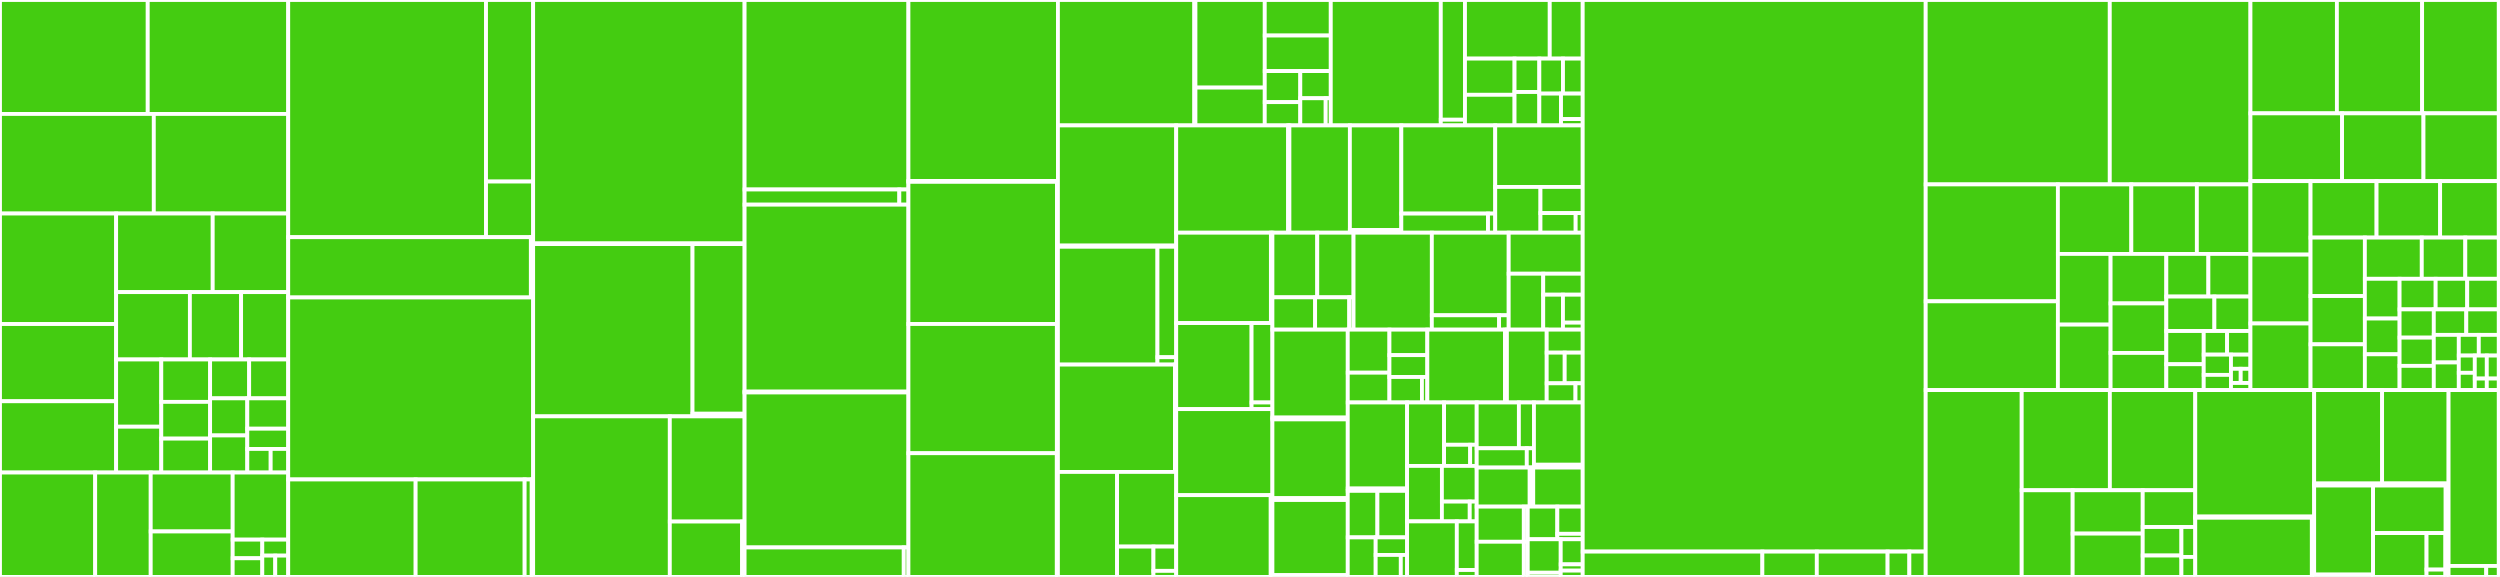 <svg baseProfile="full" width="650" height="150" viewBox="0 0 650 150" version="1.1"
xmlns="http://www.w3.org/2000/svg" xmlns:ev="http://www.w3.org/2001/xml-events"
xmlns:xlink="http://www.w3.org/1999/xlink">

<rect x="0" y="0" width="650" height="150" fill="#333333" stroke="none"/>

<style>rect.s{mask:url(#mask);}</style>
<defs>
  <pattern id="white" width="4" height="4" patternUnits="userSpaceOnUse" patternTransform="rotate(45)">
    <rect width="2" height="2" transform="translate(0,0)" fill="white"></rect>
  </pattern>
  <mask id="mask">
    <rect x="0" y="0" width="100%" height="100%" fill="url(#white)"></rect>
  </mask>
</defs>

<rect x="0" y="0" width="38.413" height="29.627" fill="#4c1" stroke="white" stroke-width="1" class=" tooltipped" data-content="src/components/table/helpers/mixin-tbody-row.js"><title>src/components/table/helpers/mixin-tbody-row.js</title></rect>
<rect x="38.413" y="0" width="36.524" height="29.627" fill="#4c1" stroke="white" stroke-width="1" class=" tooltipped" data-content="src/components/table/helpers/mixin-selectable.js"><title>src/components/table/helpers/mixin-selectable.js</title></rect>
<rect x="0" y="29.627" width="39.991" height="25.892" fill="#4c1" stroke="white" stroke-width="1" class=" tooltipped" data-content="src/components/table/helpers/mixin-sorting.js"><title>src/components/table/helpers/mixin-sorting.js</title></rect>
<rect x="39.991" y="29.627" width="34.947" height="25.892" fill="#4c1" stroke="white" stroke-width="1" class=" tooltipped" data-content="src/components/table/helpers/mixin-tbody.js"><title>src/components/table/helpers/mixin-tbody.js</title></rect>
<rect x="0" y="55.519" width="30.197" height="28.729" fill="#4c1" stroke="white" stroke-width="1" class=" tooltipped" data-content="src/components/table/helpers/mixin-filtering.js"><title>src/components/table/helpers/mixin-filtering.js</title></rect>
<rect x="0" y="84.248" width="30.197" height="20.08" fill="#4c1" stroke="white" stroke-width="1" class=" tooltipped" data-content="src/components/table/helpers/mixin-thead.js"><title>src/components/table/helpers/mixin-thead.js</title></rect>
<rect x="0" y="104.328" width="30.197" height="18.535" fill="#4c1" stroke="white" stroke-width="1" class=" tooltipped" data-content="src/components/table/helpers/mixin-provider.js"><title>src/components/table/helpers/mixin-provider.js</title></rect>
<rect x="30.197" y="55.519" width="25.11" height="20.433" fill="#4c1" stroke="white" stroke-width="1" class=" tooltipped" data-content="src/components/table/helpers/mixin-table-renderer.js"><title>src/components/table/helpers/mixin-table-renderer.js</title></rect>
<rect x="55.307" y="55.519" width="19.631" height="20.433" fill="#4c1" stroke="white" stroke-width="1" class=" tooltipped" data-content="src/components/table/helpers/mixin-items.js"><title>src/components/table/helpers/mixin-items.js</title></rect>
<rect x="30.197" y="75.951" width="19.175" height="17.514" fill="#4c1" stroke="white" stroke-width="1" class=" tooltipped" data-content="src/components/table/helpers/normalize-fields.js"><title>src/components/table/helpers/normalize-fields.js</title></rect>
<rect x="49.371" y="75.951" width="13.316" height="17.514" fill="#4c1" stroke="white" stroke-width="1" class=" tooltipped" data-content="src/components/table/helpers/mixin-busy.js"><title>src/components/table/helpers/mixin-busy.js</title></rect>
<rect x="62.687" y="75.951" width="12.251" height="17.514" fill="#4c1" stroke="white" stroke-width="1" class=" tooltipped" data-content="src/components/table/helpers/default-sort-compare.js"><title>src/components/table/helpers/default-sort-compare.js</title></rect>
<rect x="30.197" y="93.465" width="11.741" height="17.48" fill="#4c1" stroke="white" stroke-width="1" class=" tooltipped" data-content="src/components/table/helpers/mixin-empty.js"><title>src/components/table/helpers/mixin-empty.js</title></rect>
<rect x="30.197" y="110.945" width="11.741" height="11.918" fill="#4c1" stroke="white" stroke-width="1" class=" tooltipped" data-content="src/components/table/helpers/filter-event.js"><title>src/components/table/helpers/filter-event.js</title></rect>
<rect x="41.937" y="93.465" width="12.692" height="11.024" fill="#4c1" stroke="white" stroke-width="1" class=" tooltipped" data-content="src/components/table/helpers/sanitize-row.js"><title>src/components/table/helpers/sanitize-row.js</title></rect>
<rect x="41.937" y="104.489" width="12.692" height="9.554" fill="#4c1" stroke="white" stroke-width="1" class=" tooltipped" data-content="src/components/table/helpers/mixin-caption.js"><title>src/components/table/helpers/mixin-caption.js</title></rect>
<rect x="41.937" y="114.044" width="12.692" height="8.819" fill="#4c1" stroke="white" stroke-width="1" class=" tooltipped" data-content="src/components/table/helpers/mixin-pagination.js"><title>src/components/table/helpers/mixin-pagination.js</title></rect>
<rect x="54.63" y="93.465" width="10.154" height="10.106" fill="#4c1" stroke="white" stroke-width="1" class=" tooltipped" data-content="src/components/table/helpers/mixin-tfoot.js"><title>src/components/table/helpers/mixin-tfoot.js</title></rect>
<rect x="64.784" y="93.465" width="10.154" height="10.106" fill="#4c1" stroke="white" stroke-width="1" class=" tooltipped" data-content="src/components/table/helpers/mixin-stacked.js"><title>src/components/table/helpers/mixin-stacked.js</title></rect>
<rect x="54.63" y="103.571" width="9.67" height="9.646" fill="#4c1" stroke="white" stroke-width="1" class=" tooltipped" data-content="src/components/table/helpers/mixin-top-row.js"><title>src/components/table/helpers/mixin-top-row.js</title></rect>
<rect x="54.63" y="113.217" width="9.67" height="9.646" fill="#4c1" stroke="white" stroke-width="1" class=" tooltipped" data-content="src/components/table/helpers/mixin-bottom-row.js"><title>src/components/table/helpers/mixin-bottom-row.js</title></rect>
<rect x="64.3" y="103.571" width="10.638" height="7.892" fill="#4c1" stroke="white" stroke-width="1" class=" tooltipped" data-content="src/components/table/helpers/mixin-colgroup.js"><title>src/components/table/helpers/mixin-colgroup.js</title></rect>
<rect x="64.3" y="111.463" width="10.638" height="5.262" fill="#4c1" stroke="white" stroke-width="1" class=" tooltipped" data-content="src/components/table/helpers/constants.js"><title>src/components/table/helpers/constants.js</title></rect>
<rect x="64.3" y="116.725" width="6.079" height="6.139" fill="#4c1" stroke="white" stroke-width="1" class=" tooltipped" data-content="src/components/table/helpers/text-selection-active.js"><title>src/components/table/helpers/text-selection-active.js</title></rect>
<rect x="70.379" y="116.725" width="4.559" height="6.139" fill="#4c1" stroke="white" stroke-width="1" class=" tooltipped" data-content="src/components/table/helpers/stringify-record-values.js"><title>src/components/table/helpers/stringify-record-values.js</title></rect>
<rect x="0" y="122.863" width="24.75" height="27.137" fill="#4c1" stroke="white" stroke-width="1" class=" tooltipped" data-content="src/components/table/td.js"><title>src/components/table/td.js</title></rect>
<rect x="24.75" y="122.863" width="14.438" height="27.137" fill="#4c1" stroke="white" stroke-width="1" class=" tooltipped" data-content="src/components/table/tr.js"><title>src/components/table/tr.js</title></rect>
<rect x="39.188" y="122.863" width="21.313" height="15.319" fill="#4c1" stroke="white" stroke-width="1" class=" tooltipped" data-content="src/components/table/tbody.js"><title>src/components/table/tbody.js</title></rect>
<rect x="39.188" y="138.182" width="21.313" height="11.818" fill="#4c1" stroke="white" stroke-width="1" class=" tooltipped" data-content="src/components/table/tfoot.js"><title>src/components/table/tfoot.js</title></rect>
<rect x="60.5" y="122.863" width="14.438" height="17.445" fill="#4c1" stroke="white" stroke-width="1" class=" tooltipped" data-content="src/components/table/thead.js"><title>src/components/table/thead.js</title></rect>
<rect x="60.5" y="140.308" width="7.7" height="4.846" fill="#4c1" stroke="white" stroke-width="1" class=" tooltipped" data-content="src/components/table/th.js"><title>src/components/table/th.js</title></rect>
<rect x="60.5" y="145.154" width="7.7" height="4.846" fill="#4c1" stroke="white" stroke-width="1" class=" tooltipped" data-content="src/components/table/table-simple.js"><title>src/components/table/table-simple.js</title></rect>
<rect x="68.2" y="140.308" width="6.738" height="4.154" fill="#4c1" stroke="white" stroke-width="1" class=" tooltipped" data-content="src/components/table/index.js"><title>src/components/table/index.js</title></rect>
<rect x="68.2" y="144.462" width="3.369" height="5.538" fill="#4c1" stroke="white" stroke-width="1" class=" tooltipped" data-content="src/components/table/table.js"><title>src/components/table/table.js</title></rect>
<rect x="71.569" y="144.462" width="3.369" height="5.538" fill="#4c1" stroke="white" stroke-width="1" class=" tooltipped" data-content="src/components/table/table-lite.js"><title>src/components/table/table-lite.js</title></rect>
<rect x="74.938" y="0" width="51.429" height="61.67" fill="#4c1" stroke="white" stroke-width="1" class=" tooltipped" data-content="src/components/tooltip/helpers/bv-tooltip.js"><title>src/components/tooltip/helpers/bv-tooltip.js</title></rect>
<rect x="126.367" y="0" width="12.252" height="47.204" fill="#4c1" stroke="white" stroke-width="1" class=" tooltipped" data-content="src/components/tooltip/helpers/bv-popper.js"><title>src/components/tooltip/helpers/bv-popper.js</title></rect>
<rect x="126.367" y="47.204" width="12.252" height="14.466" fill="#4c1" stroke="white" stroke-width="1" class=" tooltipped" data-content="src/components/tooltip/helpers/bv-tooltip-template.js"><title>src/components/tooltip/helpers/bv-tooltip-template.js</title></rect>
<rect x="74.938" y="61.67" width="63.086" height="15.674" fill="#4c1" stroke="white" stroke-width="1" class=" tooltipped" data-content="src/components/tooltip/tooltip.js"><title>src/components/tooltip/tooltip.js</title></rect>
<rect x="138.024" y="61.67" width="0.595" height="15.674" fill="#4c1" stroke="white" stroke-width="1" class=" tooltipped" data-content="src/components/tooltip/index.js"><title>src/components/tooltip/index.js</title></rect>
<rect x="74.938" y="77.344" width="63.682" height="47.314" fill="#4c1" stroke="white" stroke-width="1" class=" tooltipped" data-content="src/components/modal/modal.js"><title>src/components/modal/modal.js</title></rect>
<rect x="74.938" y="124.658" width="33.129" height="25.342" fill="#4c1" stroke="white" stroke-width="1" class=" tooltipped" data-content="src/components/modal/helpers/modal-manager.js"><title>src/components/modal/helpers/modal-manager.js</title></rect>
<rect x="108.067" y="124.658" width="28.344" height="25.342" fill="#4c1" stroke="white" stroke-width="1" class=" tooltipped" data-content="src/components/modal/helpers/bv-modal.js"><title>src/components/modal/helpers/bv-modal.js</title></rect>
<rect x="136.411" y="124.658" width="1.841" height="25.342" fill="#4c1" stroke="white" stroke-width="1" class=" tooltipped" data-content="src/components/modal/helpers/bv-modal-event.class.js"><title>src/components/modal/helpers/bv-modal-event.class.js</title></rect>
<rect x="138.251" y="124.658" width="0.368" height="25.342" fill="#4c1" stroke="white" stroke-width="1" class=" tooltipped" data-content="src/components/modal/index.js"><title>src/components/modal/index.js</title></rect>
<rect x="138.619" y="0" width="54.975" height="63.292" fill="#4c1" stroke="white" stroke-width="1" class=" tooltipped" data-content="src/components/calendar/calendar.js"><title>src/components/calendar/calendar.js</title></rect>
<rect x="138.619" y="63.292" width="54.975" height="0.17" fill="#4c1" stroke="white" stroke-width="1" class=" tooltipped" data-content="src/components/calendar/index.js"><title>src/components/calendar/index.js</title></rect>
<rect x="138.619" y="63.462" width="41.44" height="44.796" fill="#4c1" stroke="white" stroke-width="1" class=" tooltipped" data-content="src/components/tabs/tabs.js"><title>src/components/tabs/tabs.js</title></rect>
<rect x="180.059" y="63.462" width="13.536" height="44.107" fill="#4c1" stroke="white" stroke-width="1" class=" tooltipped" data-content="src/components/tabs/tab.js"><title>src/components/tabs/tab.js</title></rect>
<rect x="180.059" y="107.569" width="13.536" height="0.689" fill="#4c1" stroke="white" stroke-width="1" class=" tooltipped" data-content="src/components/tabs/index.js"><title>src/components/tabs/index.js</title></rect>
<rect x="138.619" y="108.258" width="35.533" height="41.742" fill="#4c1" stroke="white" stroke-width="1" class=" tooltipped" data-content="src/components/toast/toast.js"><title>src/components/toast/toast.js</title></rect>
<rect x="174.152" y="108.258" width="19.442" height="27.348" fill="#4c1" stroke="white" stroke-width="1" class=" tooltipped" data-content="src/components/toast/helpers/bv-toast.js"><title>src/components/toast/helpers/bv-toast.js</title></rect>
<rect x="174.152" y="135.606" width="18.794" height="14.394" fill="#4c1" stroke="white" stroke-width="1" class=" tooltipped" data-content="src/components/toast/toaster.js"><title>src/components/toast/toaster.js</title></rect>
<rect x="192.946" y="135.606" width="0.648" height="14.394" fill="#4c1" stroke="white" stroke-width="1" class=" tooltipped" data-content="src/components/toast/index.js"><title>src/components/toast/index.js</title></rect>
<rect x="193.595" y="0" width="42.6" height="49.27" fill="#4c1" stroke="white" stroke-width="1" class=" tooltipped" data-content="src/components/form-tags/form-tags.js"><title>src/components/form-tags/form-tags.js</title></rect>
<rect x="193.595" y="49.27" width="40.233" height="3.942" fill="#4c1" stroke="white" stroke-width="1" class=" tooltipped" data-content="src/components/form-tags/form-tag.js"><title>src/components/form-tags/form-tag.js</title></rect>
<rect x="233.827" y="49.27" width="2.367" height="3.942" fill="#4c1" stroke="white" stroke-width="1" class=" tooltipped" data-content="src/components/form-tags/index.js"><title>src/components/form-tags/index.js</title></rect>
<rect x="193.595" y="53.212" width="42.6" height="48.613" fill="#4c1" stroke="white" stroke-width="1" class=" tooltipped" data-content="src/components/form-spinbutton/form-spinbutton.js"><title>src/components/form-spinbutton/form-spinbutton.js</title></rect>
<rect x="193.595" y="101.825" width="42.6" height="0.219" fill="#4c1" stroke="white" stroke-width="1" class=" tooltipped" data-content="src/components/form-spinbutton/index.js"><title>src/components/form-spinbutton/index.js</title></rect>
<rect x="193.595" y="102.044" width="42.6" height="40.292" fill="#4c1" stroke="white" stroke-width="1" class=" tooltipped" data-content="src/components/carousel/carousel.js"><title>src/components/carousel/carousel.js</title></rect>
<rect x="193.595" y="142.336" width="41.382" height="7.664" fill="#4c1" stroke="white" stroke-width="1" class=" tooltipped" data-content="src/components/carousel/carousel-slide.js"><title>src/components/carousel/carousel-slide.js</title></rect>
<rect x="234.977" y="142.336" width="1.217" height="7.664" fill="#4c1" stroke="white" stroke-width="1" class=" tooltipped" data-content="src/components/carousel/index.js"><title>src/components/carousel/index.js</title></rect>
<rect x="236.194" y="0" width="38.868" height="47.04" fill="#4c1" stroke="white" stroke-width="1" class=" tooltipped" data-content="src/components/time/time.js"><title>src/components/time/time.js</title></rect>
<rect x="236.194" y="47.04" width="38.868" height="0.24" fill="#4c1" stroke="white" stroke-width="1" class=" tooltipped" data-content="src/components/time/index.js"><title>src/components/time/index.js</title></rect>
<rect x="236.194" y="47.28" width="38.616" height="36.96" fill="#4c1" stroke="white" stroke-width="1" class=" tooltipped" data-content="src/components/form-file/form-file.js"><title>src/components/form-file/form-file.js</title></rect>
<rect x="274.81" y="47.28" width="0.252" height="36.96" fill="#4c1" stroke="white" stroke-width="1" class=" tooltipped" data-content="src/components/form-file/index.js"><title>src/components/form-file/index.js</title></rect>
<rect x="236.194" y="84.24" width="38.591" height="33.6" fill="#4c1" stroke="white" stroke-width="1" class=" tooltipped" data-content="src/components/form-rating/form-rating.js"><title>src/components/form-rating/form-rating.js</title></rect>
<rect x="274.785" y="84.24" width="0.278" height="33.6" fill="#4c1" stroke="white" stroke-width="1" class=" tooltipped" data-content="src/components/form-rating/index.js"><title>src/components/form-rating/index.js</title></rect>
<rect x="236.194" y="117.84" width="38.578" height="32.16" fill="#4c1" stroke="white" stroke-width="1" class=" tooltipped" data-content="src/components/sidebar/sidebar.js"><title>src/components/sidebar/sidebar.js</title></rect>
<rect x="274.772" y="117.84" width="0.29" height="32.16" fill="#4c1" stroke="white" stroke-width="1" class=" tooltipped" data-content="src/components/sidebar/index.js"><title>src/components/sidebar/index.js</title></rect>
<rect x="275.062" y="0" width="35.469" height="32.612" fill="#4c1" stroke="white" stroke-width="1" class=" tooltipped" data-content="src/components/form-group/form-group.js"><title>src/components/form-group/form-group.js</title></rect>
<rect x="310.532" y="0" width="0.286" height="32.612" fill="#4c1" stroke="white" stroke-width="1" class=" tooltipped" data-content="src/components/form-group/index.js"><title>src/components/form-group/index.js</title></rect>
<rect x="310.818" y="0" width="18.021" height="22.776" fill="#4c1" stroke="white" stroke-width="1" class=" tooltipped" data-content="src/components/dropdown/dropdown.js"><title>src/components/dropdown/dropdown.js</title></rect>
<rect x="310.818" y="22.776" width="18.021" height="9.835" fill="#4c1" stroke="white" stroke-width="1" class=" tooltipped" data-content="src/components/dropdown/dropdown-item.js"><title>src/components/dropdown/dropdown-item.js</title></rect>
<rect x="328.838" y="0" width="17.163" height="9.24" fill="#4c1" stroke="white" stroke-width="1" class=" tooltipped" data-content="src/components/dropdown/dropdown-group.js"><title>src/components/dropdown/dropdown-group.js</title></rect>
<rect x="328.838" y="9.24" width="17.163" height="9.24" fill="#4c1" stroke="white" stroke-width="1" class=" tooltipped" data-content="src/components/dropdown/dropdown-item-button.js"><title>src/components/dropdown/dropdown-item-button.js</title></rect>
<rect x="328.838" y="18.48" width="9.241" height="8.075" fill="#4c1" stroke="white" stroke-width="1" class=" tooltipped" data-content="src/components/dropdown/dropdown-header.js"><title>src/components/dropdown/dropdown-header.js</title></rect>
<rect x="328.838" y="26.555" width="9.241" height="6.056" fill="#4c1" stroke="white" stroke-width="1" class=" tooltipped" data-content="src/components/dropdown/dropdown-form.js"><title>src/components/dropdown/dropdown-form.js</title></rect>
<rect x="338.08" y="18.48" width="7.921" height="7.066" fill="#4c1" stroke="white" stroke-width="1" class=" tooltipped" data-content="src/components/dropdown/dropdown-text.js"><title>src/components/dropdown/dropdown-text.js</title></rect>
<rect x="338.08" y="25.546" width="6.601" height="7.066" fill="#4c1" stroke="white" stroke-width="1" class=" tooltipped" data-content="src/components/dropdown/dropdown-divider.js"><title>src/components/dropdown/dropdown-divider.js</title></rect>
<rect x="344.681" y="25.546" width="1.32" height="7.066" fill="#4c1" stroke="white" stroke-width="1" class=" tooltipped" data-content="src/components/dropdown/index.js"><title>src/components/dropdown/index.js</title></rect>
<rect x="346.001" y="0" width="28.604" height="32.612" fill="#4c1" stroke="white" stroke-width="1" class=" tooltipped" data-content="src/components/collapse/collapse.js"><title>src/components/collapse/collapse.js</title></rect>
<rect x="374.605" y="0" width="6.293" height="31.129" fill="#4c1" stroke="white" stroke-width="1" class=" tooltipped" data-content="src/components/collapse/helpers/bv-collapse.js"><title>src/components/collapse/helpers/bv-collapse.js</title></rect>
<rect x="374.605" y="31.129" width="6.293" height="1.482" fill="#4c1" stroke="white" stroke-width="1" class=" tooltipped" data-content="src/components/collapse/index.js"><title>src/components/collapse/index.js</title></rect>
<rect x="380.898" y="0" width="22.037" height="15.239" fill="#4c1" stroke="white" stroke-width="1" class=" tooltipped" data-content="src/components/card/card.js"><title>src/components/card/card.js</title></rect>
<rect x="402.935" y="0" width="8.57" height="15.239" fill="#4c1" stroke="white" stroke-width="1" class=" tooltipped" data-content="src/components/card/card-img.js"><title>src/components/card/card-img.js</title></rect>
<rect x="380.898" y="15.239" width="12.887" height="9.41" fill="#4c1" stroke="white" stroke-width="1" class=" tooltipped" data-content="src/components/card/card-img-lazy.js"><title>src/components/card/card-img-lazy.js</title></rect>
<rect x="380.898" y="24.649" width="12.887" height="7.962" fill="#4c1" stroke="white" stroke-width="1" class=" tooltipped" data-content="src/components/card/card-body.js"><title>src/components/card/card-body.js</title></rect>
<rect x="393.785" y="15.239" width="6.444" height="8.686" fill="#4c1" stroke="white" stroke-width="1" class=" tooltipped" data-content="src/components/card/card-footer.js"><title>src/components/card/card-footer.js</title></rect>
<rect x="393.785" y="23.925" width="6.444" height="8.686" fill="#4c1" stroke="white" stroke-width="1" class=" tooltipped" data-content="src/components/card/card-header.js"><title>src/components/card/card-header.js</title></rect>
<rect x="400.229" y="15.239" width="6.151" height="9.1" fill="#4c1" stroke="white" stroke-width="1" class=" tooltipped" data-content="src/components/card/card-sub-title.js"><title>src/components/card/card-sub-title.js</title></rect>
<rect x="406.379" y="15.239" width="5.126" height="9.1" fill="#4c1" stroke="white" stroke-width="1" class=" tooltipped" data-content="src/components/card/card-group.js"><title>src/components/card/card-group.js</title></rect>
<rect x="400.229" y="24.339" width="5.638" height="8.273" fill="#4c1" stroke="white" stroke-width="1" class=" tooltipped" data-content="src/components/card/card-title.js"><title>src/components/card/card-title.js</title></rect>
<rect x="405.867" y="24.339" width="5.638" height="6.618" fill="#4c1" stroke="white" stroke-width="1" class=" tooltipped" data-content="src/components/card/card-text.js"><title>src/components/card/card-text.js</title></rect>
<rect x="405.867" y="30.957" width="5.638" height="1.655" fill="#4c1" stroke="white" stroke-width="1" class=" tooltipped" data-content="src/components/card/index.js"><title>src/components/card/index.js</title></rect>
<rect x="275.062" y="32.612" width="30.753" height="31.243" fill="#4c1" stroke="white" stroke-width="1" class=" tooltipped" data-content="src/components/pagination-nav/pagination-nav.js"><title>src/components/pagination-nav/pagination-nav.js</title></rect>
<rect x="275.062" y="63.855" width="30.753" height="0.303" fill="#4c1" stroke="white" stroke-width="1" class=" tooltipped" data-content="src/components/pagination-nav/index.js"><title>src/components/pagination-nav/index.js</title></rect>
<rect x="275.062" y="64.158" width="25.881" height="30.636" fill="#4c1" stroke="white" stroke-width="1" class=" tooltipped" data-content="src/components/avatar/avatar.js"><title>src/components/avatar/avatar.js</title></rect>
<rect x="300.944" y="64.158" width="4.872" height="28.721" fill="#4c1" stroke="white" stroke-width="1" class=" tooltipped" data-content="src/components/avatar/avatar-group.js"><title>src/components/avatar/avatar-group.js</title></rect>
<rect x="300.944" y="92.879" width="4.872" height="1.915" fill="#4c1" stroke="white" stroke-width="1" class=" tooltipped" data-content="src/components/avatar/index.js"><title>src/components/avatar/index.js</title></rect>
<rect x="275.062" y="94.794" width="30.419" height="27.906" fill="#4c1" stroke="white" stroke-width="1" class=" tooltipped" data-content="src/components/form-datepicker/form-datepicker.js"><title>src/components/form-datepicker/form-datepicker.js</title></rect>
<rect x="305.481" y="94.794" width="0.334" height="27.906" fill="#4c1" stroke="white" stroke-width="1" class=" tooltipped" data-content="src/components/form-datepicker/index.js"><title>src/components/form-datepicker/index.js</title></rect>
<rect x="275.062" y="122.7" width="15.377" height="27.3" fill="#4c1" stroke="white" stroke-width="1" class=" tooltipped" data-content="src/components/layout/col.js"><title>src/components/layout/col.js</title></rect>
<rect x="290.439" y="122.7" width="15.377" height="19.413" fill="#4c1" stroke="white" stroke-width="1" class=" tooltipped" data-content="src/components/layout/row.js"><title>src/components/layout/row.js</title></rect>
<rect x="290.439" y="142.113" width="9.463" height="7.887" fill="#4c1" stroke="white" stroke-width="1" class=" tooltipped" data-content="src/components/layout/container.js"><title>src/components/layout/container.js</title></rect>
<rect x="299.901" y="142.113" width="5.914" height="6.309" fill="#4c1" stroke="white" stroke-width="1" class=" tooltipped" data-content="src/components/layout/form-row.js"><title>src/components/layout/form-row.js</title></rect>
<rect x="299.901" y="148.423" width="5.914" height="1.577" fill="#4c1" stroke="white" stroke-width="1" class=" tooltipped" data-content="src/components/layout/index.js"><title>src/components/layout/index.js</title></rect>
<rect x="305.815" y="32.612" width="29.098" height="27.891" fill="#4c1" stroke="white" stroke-width="1" class=" tooltipped" data-content="src/components/form-timepicker/form-timepicker.js"><title>src/components/form-timepicker/form-timepicker.js</title></rect>
<rect x="334.914" y="32.612" width="0.334" height="27.891" fill="#4c1" stroke="white" stroke-width="1" class=" tooltipped" data-content="src/components/form-timepicker/index.js"><title>src/components/form-timepicker/index.js</title></rect>
<rect x="335.248" y="32.612" width="15.72" height="27.891" fill="#4c1" stroke="white" stroke-width="1" class=" tooltipped" data-content="src/components/image/img-lazy.js"><title>src/components/image/img-lazy.js</title></rect>
<rect x="350.968" y="32.612" width="13.378" height="27.193" fill="#4c1" stroke="white" stroke-width="1" class=" tooltipped" data-content="src/components/image/img.js"><title>src/components/image/img.js</title></rect>
<rect x="350.968" y="59.805" width="13.378" height="0.697" fill="#4c1" stroke="white" stroke-width="1" class=" tooltipped" data-content="src/components/image/index.js"><title>src/components/image/index.js</title></rect>
<rect x="364.346" y="32.612" width="24.416" height="22.924" fill="#4c1" stroke="white" stroke-width="1" class=" tooltipped" data-content="src/components/button/button.js"><title>src/components/button/button.js</title></rect>
<rect x="364.346" y="55.536" width="22.537" height="4.967" fill="#4c1" stroke="white" stroke-width="1" class=" tooltipped" data-content="src/components/button/button-close.js"><title>src/components/button/button-close.js</title></rect>
<rect x="386.884" y="55.536" width="1.878" height="4.967" fill="#4c1" stroke="white" stroke-width="1" class=" tooltipped" data-content="src/components/button/index.js"><title>src/components/button/index.js</title></rect>
<rect x="388.762" y="32.612" width="22.743" height="15.996" fill="#4c1" stroke="white" stroke-width="1" class=" tooltipped" data-content="src/components/form-select/form-select.js"><title>src/components/form-select/form-select.js</title></rect>
<rect x="388.762" y="48.608" width="11.764" height="11.895" fill="#4c1" stroke="white" stroke-width="1" class=" tooltipped" data-content="src/components/form-select/helpers/mixin-options.js"><title>src/components/form-select/helpers/mixin-options.js</title></rect>
<rect x="400.525" y="48.608" width="10.98" height="6.797" fill="#4c1" stroke="white" stroke-width="1" class=" tooltipped" data-content="src/components/form-select/form-select-option-group.js"><title>src/components/form-select/form-select-option-group.js</title></rect>
<rect x="400.525" y="55.405" width="9.15" height="5.098" fill="#4c1" stroke="white" stroke-width="1" class=" tooltipped" data-content="src/components/form-select/form-select-option.js"><title>src/components/form-select/form-select-option.js</title></rect>
<rect x="409.675" y="55.405" width="1.83" height="5.098" fill="#4c1" stroke="white" stroke-width="1" class=" tooltipped" data-content="src/components/form-select/index.js"><title>src/components/form-select/index.js</title></rect>
<rect x="305.815" y="60.502" width="24.618" height="23.493" fill="#4c1" stroke="white" stroke-width="1" class=" tooltipped" data-content="src/components/alert/alert.js"><title>src/components/alert/alert.js</title></rect>
<rect x="330.434" y="60.502" width="0.397" height="23.493" fill="#4c1" stroke="white" stroke-width="1" class=" tooltipped" data-content="src/components/alert/index.js"><title>src/components/alert/index.js</title></rect>
<rect x="305.815" y="83.996" width="19.595" height="22.374" fill="#4c1" stroke="white" stroke-width="1" class=" tooltipped" data-content="src/components/progress/progress-bar.js"><title>src/components/progress/progress-bar.js</title></rect>
<rect x="325.411" y="83.996" width="5.42" height="20.653" fill="#4c1" stroke="white" stroke-width="1" class=" tooltipped" data-content="src/components/progress/progress.js"><title>src/components/progress/progress.js</title></rect>
<rect x="325.411" y="104.649" width="5.42" height="1.721" fill="#4c1" stroke="white" stroke-width="1" class=" tooltipped" data-content="src/components/progress/index.js"><title>src/components/progress/index.js</title></rect>
<rect x="305.815" y="106.37" width="25.015" height="22.374" fill="#4c1" stroke="white" stroke-width="1" class=" tooltipped" data-content="src/components/transporter/transporter.js"><title>src/components/transporter/transporter.js</title></rect>
<rect x="305.815" y="128.744" width="24.576" height="21.256" fill="#4c1" stroke="white" stroke-width="1" class=" tooltipped" data-content="src/components/link/link.js"><title>src/components/link/link.js</title></rect>
<rect x="330.392" y="128.744" width="0.439" height="21.256" fill="#4c1" stroke="white" stroke-width="1" class=" tooltipped" data-content="src/components/link/index.js"><title>src/components/link/index.js</title></rect>
<rect x="330.831" y="60.502" width="11.657" height="16.805" fill="#4c1" stroke="white" stroke-width="1" class=" tooltipped" data-content="src/components/navbar/navbar-toggle.js"><title>src/components/navbar/navbar-toggle.js</title></rect>
<rect x="342.488" y="60.502" width="9.437" height="16.805" fill="#4c1" stroke="white" stroke-width="1" class=" tooltipped" data-content="src/components/navbar/navbar.js"><title>src/components/navbar/navbar.js</title></rect>
<rect x="330.831" y="77.307" width="11.102" height="8.402" fill="#4c1" stroke="white" stroke-width="1" class=" tooltipped" data-content="src/components/navbar/navbar-brand.js"><title>src/components/navbar/navbar-brand.js</title></rect>
<rect x="341.933" y="77.307" width="8.882" height="8.402" fill="#4c1" stroke="white" stroke-width="1" class=" tooltipped" data-content="src/components/navbar/navbar-nav.js"><title>src/components/navbar/navbar-nav.js</title></rect>
<rect x="350.814" y="77.307" width="1.11" height="8.402" fill="#4c1" stroke="white" stroke-width="1" class=" tooltipped" data-content="src/components/navbar/index.js"><title>src/components/navbar/index.js</title></rect>
<rect x="351.924" y="60.502" width="20.354" height="25.207" fill="#4c1" stroke="white" stroke-width="1" class=" tooltipped" data-content="src/components/form-btn-label-control/bv-form-btn-label-control.js"><title>src/components/form-btn-label-control/bv-form-btn-label-control.js</title></rect>
<rect x="372.278" y="60.502" width="19.984" height="21.473" fill="#4c1" stroke="white" stroke-width="1" class=" tooltipped" data-content="src/components/form-checkbox/form-checkbox.js"><title>src/components/form-checkbox/form-checkbox.js</title></rect>
<rect x="372.278" y="81.975" width="17.486" height="3.734" fill="#4c1" stroke="white" stroke-width="1" class=" tooltipped" data-content="src/components/form-checkbox/form-checkbox-group.js"><title>src/components/form-checkbox/form-checkbox-group.js</title></rect>
<rect x="389.764" y="81.975" width="2.498" height="3.734" fill="#4c1" stroke="white" stroke-width="1" class=" tooltipped" data-content="src/components/form-checkbox/index.js"><title>src/components/form-checkbox/index.js</title></rect>
<rect x="392.262" y="60.502" width="19.243" height="10.665" fill="#4c1" stroke="white" stroke-width="1" class=" tooltipped" data-content="src/components/nav/nav-item-dropdown.js"><title>src/components/nav/nav-item-dropdown.js</title></rect>
<rect x="392.262" y="71.167" width="8.98" height="14.543" fill="#4c1" stroke="white" stroke-width="1" class=" tooltipped" data-content="src/components/nav/nav.js"><title>src/components/nav/nav.js</title></rect>
<rect x="401.242" y="71.167" width="10.263" height="5.454" fill="#4c1" stroke="white" stroke-width="1" class=" tooltipped" data-content="src/components/nav/nav-form.js"><title>src/components/nav/nav-form.js</title></rect>
<rect x="401.242" y="76.621" width="5.132" height="9.089" fill="#4c1" stroke="white" stroke-width="1" class=" tooltipped" data-content="src/components/nav/nav-item.js"><title>src/components/nav/nav-item.js</title></rect>
<rect x="406.373" y="76.621" width="5.132" height="7.271" fill="#4c1" stroke="white" stroke-width="1" class=" tooltipped" data-content="src/components/nav/nav-text.js"><title>src/components/nav/nav-text.js</title></rect>
<rect x="406.373" y="83.892" width="5.132" height="1.818" fill="#4c1" stroke="white" stroke-width="1" class=" tooltipped" data-content="src/components/nav/index.js"><title>src/components/nav/index.js</title></rect>
<rect x="330.831" y="85.71" width="19.588" height="22.859" fill="#4c1" stroke="white" stroke-width="1" class=" tooltipped" data-content="src/components/button-toolbar/button-toolbar.js"><title>src/components/button-toolbar/button-toolbar.js</title></rect>
<rect x="330.831" y="108.569" width="19.588" height="0.476" fill="#4c1" stroke="white" stroke-width="1" class=" tooltipped" data-content="src/components/button-toolbar/index.js"><title>src/components/button-toolbar/index.js</title></rect>
<rect x="330.831" y="109.045" width="19.588" height="20.478" fill="#4c1" stroke="white" stroke-width="1" class=" tooltipped" data-content="src/components/pagination/pagination.js"><title>src/components/pagination/pagination.js</title></rect>
<rect x="330.831" y="129.522" width="19.588" height="0.476" fill="#4c1" stroke="white" stroke-width="1" class=" tooltipped" data-content="src/components/pagination/index.js"><title>src/components/pagination/index.js</title></rect>
<rect x="330.831" y="129.999" width="19.588" height="19.525" fill="#4c1" stroke="white" stroke-width="1" class=" tooltipped" data-content="src/components/overlay/overlay.js"><title>src/components/overlay/overlay.js</title></rect>
<rect x="330.831" y="149.524" width="19.588" height="0.476" fill="#4c1" stroke="white" stroke-width="1" class=" tooltipped" data-content="src/components/overlay/index.js"><title>src/components/overlay/index.js</title></rect>
<rect x="350.419" y="85.71" width="10.838" height="11.189" fill="#4c1" stroke="white" stroke-width="1" class=" tooltipped" data-content="src/components/skeleton/skeleton-table.js"><title>src/components/skeleton/skeleton-table.js</title></rect>
<rect x="350.419" y="96.899" width="10.838" height="7.746" fill="#4c1" stroke="white" stroke-width="1" class=" tooltipped" data-content="src/components/skeleton/skeleton-wrapper.js"><title>src/components/skeleton/skeleton-wrapper.js</title></rect>
<rect x="361.257" y="85.71" width="9.853" height="6.628" fill="#4c1" stroke="white" stroke-width="1" class=" tooltipped" data-content="src/components/skeleton/skeleton.js"><title>src/components/skeleton/skeleton.js</title></rect>
<rect x="361.257" y="92.337" width="9.853" height="5.681" fill="#4c1" stroke="white" stroke-width="1" class=" tooltipped" data-content="src/components/skeleton/skeleton-img.js"><title>src/components/skeleton/skeleton-img.js</title></rect>
<rect x="361.257" y="98.018" width="8.445" height="6.628" fill="#4c1" stroke="white" stroke-width="1" class=" tooltipped" data-content="src/components/skeleton/skeleton-icon.js"><title>src/components/skeleton/skeleton-icon.js</title></rect>
<rect x="369.702" y="98.018" width="1.408" height="6.628" fill="#4c1" stroke="white" stroke-width="1" class=" tooltipped" data-content="src/components/skeleton/index.js"><title>src/components/skeleton/index.js</title></rect>
<rect x="371.109" y="85.71" width="20.198" height="18.936" fill="#4c1" stroke="white" stroke-width="1" class=" tooltipped" data-content="src/components/form-textarea/form-textarea.js"><title>src/components/form-textarea/form-textarea.js</title></rect>
<rect x="391.307" y="85.71" width="0.493" height="18.936" fill="#4c1" stroke="white" stroke-width="1" class=" tooltipped" data-content="src/components/form-textarea/index.js"><title>src/components/form-textarea/index.js</title></rect>
<rect x="391.8" y="85.71" width="10.345" height="18.936" fill="#4c1" stroke="white" stroke-width="1" class=" tooltipped" data-content="src/components/input-group/input-group.js"><title>src/components/input-group/input-group.js</title></rect>
<rect x="402.145" y="85.71" width="9.36" height="5.98" fill="#4c1" stroke="white" stroke-width="1" class=" tooltipped" data-content="src/components/input-group/input-group-addon.js"><title>src/components/input-group/input-group-addon.js</title></rect>
<rect x="402.145" y="91.689" width="4.68" height="7.973" fill="#4c1" stroke="white" stroke-width="1" class=" tooltipped" data-content="src/components/input-group/input-group-text.js"><title>src/components/input-group/input-group-text.js</title></rect>
<rect x="406.825" y="91.689" width="4.68" height="7.973" fill="#4c1" stroke="white" stroke-width="1" class=" tooltipped" data-content="src/components/input-group/input-group-append.js"><title>src/components/input-group/input-group-append.js</title></rect>
<rect x="402.145" y="99.662" width="7.488" height="4.983" fill="#4c1" stroke="white" stroke-width="1" class=" tooltipped" data-content="src/components/input-group/input-group-prepend.js"><title>src/components/input-group/input-group-prepend.js</title></rect>
<rect x="409.633" y="99.662" width="1.872" height="4.983" fill="#4c1" stroke="white" stroke-width="1" class=" tooltipped" data-content="src/components/input-group/index.js"><title>src/components/input-group/index.js</title></rect>
<rect x="350.419" y="104.646" width="15.426" height="22.375" fill="#4c1" stroke="white" stroke-width="1" class=" tooltipped" data-content="src/components/form-input/form-input.js"><title>src/components/form-input/form-input.js</title></rect>
<rect x="350.419" y="127.02" width="15.426" height="0.605" fill="#4c1" stroke="white" stroke-width="1" class=" tooltipped" data-content="src/components/form-input/index.js"><title>src/components/form-input/index.js</title></rect>
<rect x="350.419" y="127.625" width="7.713" height="12.095" fill="#4c1" stroke="white" stroke-width="1" class=" tooltipped" data-content="src/components/form/form-valid-feedback.js"><title>src/components/form/form-valid-feedback.js</title></rect>
<rect x="358.132" y="127.625" width="7.713" height="12.095" fill="#4c1" stroke="white" stroke-width="1" class=" tooltipped" data-content="src/components/form/form-invalid-feedback.js"><title>src/components/form/form-invalid-feedback.js</title></rect>
<rect x="350.419" y="139.72" width="7.259" height="10.28" fill="#4c1" stroke="white" stroke-width="1" class=" tooltipped" data-content="src/components/form/form-datalist.js"><title>src/components/form/form-datalist.js</title></rect>
<rect x="357.678" y="139.72" width="8.167" height="4.569" fill="#4c1" stroke="white" stroke-width="1" class=" tooltipped" data-content="src/components/form/form.js"><title>src/components/form/form.js</title></rect>
<rect x="357.678" y="144.289" width="6.533" height="5.711" fill="#4c1" stroke="white" stroke-width="1" class=" tooltipped" data-content="src/components/form/form-text.js"><title>src/components/form/form-text.js</title></rect>
<rect x="364.211" y="144.289" width="1.633" height="5.711" fill="#4c1" stroke="white" stroke-width="1" class=" tooltipped" data-content="src/components/form/index.js"><title>src/components/form/index.js</title></rect>
<rect x="365.845" y="104.646" width="9.615" height="16.493" fill="#4c1" stroke="white" stroke-width="1" class=" tooltipped" data-content="src/components/breadcrumb/breadcrumb.js"><title>src/components/breadcrumb/breadcrumb.js</title></rect>
<rect x="375.46" y="104.646" width="8.484" height="10.995" fill="#4c1" stroke="white" stroke-width="1" class=" tooltipped" data-content="src/components/breadcrumb/breadcrumb-link.js"><title>src/components/breadcrumb/breadcrumb-link.js</title></rect>
<rect x="375.46" y="115.641" width="6.787" height="5.498" fill="#4c1" stroke="white" stroke-width="1" class=" tooltipped" data-content="src/components/breadcrumb/breadcrumb-item.js"><title>src/components/breadcrumb/breadcrumb-item.js</title></rect>
<rect x="382.247" y="115.641" width="1.697" height="5.498" fill="#4c1" stroke="white" stroke-width="1" class=" tooltipped" data-content="src/components/breadcrumb/index.js"><title>src/components/breadcrumb/index.js</title></rect>
<rect x="365.845" y="121.138" width="9.05" height="14.431" fill="#4c1" stroke="white" stroke-width="1" class=" tooltipped" data-content="src/components/media/media.js"><title>src/components/media/media.js</title></rect>
<rect x="374.894" y="121.138" width="9.05" height="9.277" fill="#4c1" stroke="white" stroke-width="1" class=" tooltipped" data-content="src/components/media/media-aside.js"><title>src/components/media/media-aside.js</title></rect>
<rect x="374.894" y="130.415" width="7.24" height="5.154" fill="#4c1" stroke="white" stroke-width="1" class=" tooltipped" data-content="src/components/media/media-body.js"><title>src/components/media/media-body.js</title></rect>
<rect x="382.134" y="130.415" width="1.81" height="5.154" fill="#4c1" stroke="white" stroke-width="1" class=" tooltipped" data-content="src/components/media/index.js"><title>src/components/media/index.js</title></rect>
<rect x="365.845" y="135.569" width="12.928" height="14.431" fill="#4c1" stroke="white" stroke-width="1" class=" tooltipped" data-content="src/components/list-group/list-group-item.js"><title>src/components/list-group/list-group-item.js</title></rect>
<rect x="378.773" y="135.569" width="5.171" height="12.627" fill="#4c1" stroke="white" stroke-width="1" class=" tooltipped" data-content="src/components/list-group/list-group.js"><title>src/components/list-group/list-group.js</title></rect>
<rect x="378.773" y="148.196" width="5.171" height="1.804" fill="#4c1" stroke="white" stroke-width="1" class=" tooltipped" data-content="src/components/list-group/index.js"><title>src/components/list-group/index.js</title></rect>
<rect x="383.944" y="104.646" width="10.966" height="11.909" fill="#4c1" stroke="white" stroke-width="1" class=" tooltipped" data-content="src/components/popover/helpers/bv-popover-template.js"><title>src/components/popover/helpers/bv-popover-template.js</title></rect>
<rect x="394.911" y="104.646" width="3.917" height="11.909" fill="#4c1" stroke="white" stroke-width="1" class=" tooltipped" data-content="src/components/popover/helpers/bv-popover.js"><title>src/components/popover/helpers/bv-popover.js</title></rect>
<rect x="383.944" y="116.555" width="13.022" height="5.014" fill="#4c1" stroke="white" stroke-width="1" class=" tooltipped" data-content="src/components/popover/popover.js"><title>src/components/popover/popover.js</title></rect>
<rect x="396.967" y="116.555" width="1.86" height="5.014" fill="#4c1" stroke="white" stroke-width="1" class=" tooltipped" data-content="src/components/popover/index.js"><title>src/components/popover/index.js</title></rect>
<rect x="398.827" y="104.646" width="12.678" height="16.187" fill="#4c1" stroke="white" stroke-width="1" class=" tooltipped" data-content="src/components/jumbotron/jumbotron.js"><title>src/components/jumbotron/jumbotron.js</title></rect>
<rect x="398.827" y="120.833" width="12.678" height="0.736" fill="#4c1" stroke="white" stroke-width="1" class=" tooltipped" data-content="src/components/jumbotron/index.js"><title>src/components/jumbotron/index.js</title></rect>
<rect x="383.944" y="121.569" width="13.78" height="10.154" fill="#4c1" stroke="white" stroke-width="1" class=" tooltipped" data-content="src/components/aspect/aspect.js"><title>src/components/aspect/aspect.js</title></rect>
<rect x="397.725" y="121.569" width="0.919" height="10.154" fill="#4c1" stroke="white" stroke-width="1" class=" tooltipped" data-content="src/components/aspect/index.js"><title>src/components/aspect/index.js</title></rect>
<rect x="398.643" y="121.569" width="12.862" height="10.154" fill="#4c1" stroke="white" stroke-width="1" class=" tooltipped" data-content="src/components/transition/bv-transition.js"><title>src/components/transition/bv-transition.js</title></rect>
<rect x="383.944" y="131.723" width="12.249" height="9.139" fill="#4c1" stroke="white" stroke-width="1" class=" tooltipped" data-content="src/components/badge/badge.js"><title>src/components/badge/badge.js</title></rect>
<rect x="396.193" y="131.723" width="1.021" height="9.139" fill="#4c1" stroke="white" stroke-width="1" class=" tooltipped" data-content="src/components/badge/index.js"><title>src/components/badge/index.js</title></rect>
<rect x="383.944" y="140.861" width="12.249" height="9.139" fill="#4c1" stroke="white" stroke-width="1" class=" tooltipped" data-content="src/components/spinner/spinner.js"><title>src/components/spinner/spinner.js</title></rect>
<rect x="396.193" y="140.861" width="1.021" height="9.139" fill="#4c1" stroke="white" stroke-width="1" class=" tooltipped" data-content="src/components/spinner/index.js"><title>src/components/spinner/index.js</title></rect>
<rect x="397.214" y="131.723" width="7.695" height="8.486" fill="#4c1" stroke="white" stroke-width="1" class=" tooltipped" data-content="src/components/form-radio/form-radio-group.js"><title>src/components/form-radio/form-radio-group.js</title></rect>
<rect x="404.909" y="131.723" width="6.596" height="7.072" fill="#4c1" stroke="white" stroke-width="1" class=" tooltipped" data-content="src/components/form-radio/form-radio.js"><title>src/components/form-radio/form-radio.js</title></rect>
<rect x="404.909" y="138.794" width="6.596" height="1.414" fill="#4c1" stroke="white" stroke-width="1" class=" tooltipped" data-content="src/components/form-radio/index.js"><title>src/components/form-radio/index.js</title></rect>
<rect x="397.214" y="140.209" width="8.574" height="8.703" fill="#4c1" stroke="white" stroke-width="1" class=" tooltipped" data-content="src/components/embed/embed.js"><title>src/components/embed/embed.js</title></rect>
<rect x="397.214" y="148.912" width="8.574" height="1.088" fill="#4c1" stroke="white" stroke-width="1" class=" tooltipped" data-content="src/components/embed/index.js"><title>src/components/embed/index.js</title></rect>
<rect x="405.789" y="140.209" width="5.716" height="6.528" fill="#4c1" stroke="white" stroke-width="1" class=" tooltipped" data-content="src/components/button-group/button-group.js"><title>src/components/button-group/button-group.js</title></rect>
<rect x="405.789" y="146.736" width="5.716" height="1.632" fill="#4c1" stroke="white" stroke-width="1" class=" tooltipped" data-content="src/components/button-group/index.js"><title>src/components/button-group/index.js</title></rect>
<rect x="405.789" y="148.368" width="5.716" height="1.632" fill="#4c1" stroke="white" stroke-width="1" class=" tooltipped" data-content="src/components/index.js"><title>src/components/index.js</title></rect>
<rect x="411.505" y="0" width="89.179" height="143.41" fill="#4c1" stroke="white" stroke-width="1" class=" tooltipped" data-content="src/icons/icons.js"><title>src/icons/icons.js</title></rect>
<rect x="411.505" y="143.41" width="46.713" height="6.59" fill="#4c1" stroke="white" stroke-width="1" class=" tooltipped" data-content="src/icons/helpers/icon-base.js"><title>src/icons/helpers/icon-base.js</title></rect>
<rect x="458.218" y="143.41" width="14.155" height="6.59" fill="#4c1" stroke="white" stroke-width="1" class=" tooltipped" data-content="src/icons/helpers/make-icon.js"><title>src/icons/helpers/make-icon.js</title></rect>
<rect x="472.373" y="143.41" width="18.402" height="6.59" fill="#4c1" stroke="white" stroke-width="1" class=" tooltipped" data-content="src/icons/icon.js"><title>src/icons/icon.js</title></rect>
<rect x="490.775" y="143.41" width="5.662" height="6.59" fill="#4c1" stroke="white" stroke-width="1" class=" tooltipped" data-content="src/icons/iconstack.js"><title>src/icons/iconstack.js</title></rect>
<rect x="496.437" y="143.41" width="4.247" height="6.59" fill="#4c1" stroke="white" stroke-width="1" class=" tooltipped" data-content="src/icons/plugin.js"><title>src/icons/plugin.js</title></rect>
<rect x="500.684" y="0" width="47.86" height="47.948" fill="#4c1" stroke="white" stroke-width="1" class=" tooltipped" data-content="src/mixins/pagination.js"><title>src/mixins/pagination.js</title></rect>
<rect x="548.544" y="0" width="36.576" height="47.948" fill="#4c1" stroke="white" stroke-width="1" class=" tooltipped" data-content="src/mixins/dropdown.js"><title>src/mixins/dropdown.js</title></rect>
<rect x="500.684" y="47.948" width="34.368" height="30.4" fill="#4c1" stroke="white" stroke-width="1" class=" tooltipped" data-content="src/mixins/form-radio-check.js"><title>src/mixins/form-radio-check.js</title></rect>
<rect x="500.684" y="78.348" width="34.368" height="23.071" fill="#4c1" stroke="white" stroke-width="1" class=" tooltipped" data-content="src/mixins/form-text.js"><title>src/mixins/form-text.js</title></rect>
<rect x="535.052" y="47.948" width="19.098" height="18.072" fill="#4c1" stroke="white" stroke-width="1" class=" tooltipped" data-content="src/mixins/listen-on-root.js"><title>src/mixins/listen-on-root.js</title></rect>
<rect x="554.15" y="47.948" width="17.034" height="18.072" fill="#4c1" stroke="white" stroke-width="1" class=" tooltipped" data-content="src/mixins/form-radio-check-group.js"><title>src/mixins/form-radio-check-group.js</title></rect>
<rect x="571.184" y="47.948" width="13.937" height="18.072" fill="#4c1" stroke="white" stroke-width="1" class=" tooltipped" data-content="src/mixins/listen-on-window.js"><title>src/mixins/listen-on-window.js</title></rect>
<rect x="535.052" y="66.02" width="13.703" height="18.38" fill="#4c1" stroke="white" stroke-width="1" class=" tooltipped" data-content="src/mixins/listen-on-document.js"><title>src/mixins/listen-on-document.js</title></rect>
<rect x="535.052" y="84.4" width="13.703" height="17.019" fill="#4c1" stroke="white" stroke-width="1" class=" tooltipped" data-content="src/mixins/click-out.js"><title>src/mixins/click-out.js</title></rect>
<rect x="548.755" y="66.02" width="14.494" height="12.872" fill="#4c1" stroke="white" stroke-width="1" class=" tooltipped" data-content="src/mixins/focus-in.js"><title>src/mixins/focus-in.js</title></rect>
<rect x="548.755" y="78.892" width="14.494" height="12.872" fill="#4c1" stroke="white" stroke-width="1" class=" tooltipped" data-content="src/mixins/form-options.js"><title>src/mixins/form-options.js</title></rect>
<rect x="548.755" y="91.765" width="14.494" height="9.654" fill="#4c1" stroke="white" stroke-width="1" class=" tooltipped" data-content="src/mixins/id.js"><title>src/mixins/id.js</title></rect>
<rect x="563.248" y="66.02" width="10.936" height="11.089" fill="#4c1" stroke="white" stroke-width="1" class=" tooltipped" data-content="src/mixins/form-control.js"><title>src/mixins/form-control.js</title></rect>
<rect x="574.184" y="66.02" width="10.936" height="11.089" fill="#4c1" stroke="white" stroke-width="1" class=" tooltipped" data-content="src/mixins/normalize-slot.js"><title>src/mixins/normalize-slot.js</title></rect>
<rect x="563.248" y="77.109" width="12.498" height="8.956" fill="#4c1" stroke="white" stroke-width="1" class=" tooltipped" data-content="src/mixins/form-state.js"><title>src/mixins/form-state.js</title></rect>
<rect x="575.746" y="77.109" width="9.374" height="8.956" fill="#4c1" stroke="white" stroke-width="1" class=" tooltipped" data-content="src/mixins/attrs.js"><title>src/mixins/attrs.js</title></rect>
<rect x="563.248" y="86.065" width="9.721" height="8.637" fill="#4c1" stroke="white" stroke-width="1" class=" tooltipped" data-content="src/mixins/listeners.js"><title>src/mixins/listeners.js</title></rect>
<rect x="563.248" y="94.702" width="9.721" height="6.717" fill="#4c1" stroke="white" stroke-width="1" class=" tooltipped" data-content="src/mixins/has-listener.js"><title>src/mixins/has-listener.js</title></rect>
<rect x="572.969" y="86.065" width="6.076" height="6.142" fill="#4c1" stroke="white" stroke-width="1" class=" tooltipped" data-content="src/mixins/form-size.js"><title>src/mixins/form-size.js</title></rect>
<rect x="579.045" y="86.065" width="6.076" height="6.142" fill="#4c1" stroke="white" stroke-width="1" class=" tooltipped" data-content="src/mixins/form-custom.js"><title>src/mixins/form-custom.js</title></rect>
<rect x="572.969" y="92.207" width="7.088" height="5.264" fill="#4c1" stroke="white" stroke-width="1" class=" tooltipped" data-content="src/mixins/scoped-style.js"><title>src/mixins/scoped-style.js</title></rect>
<rect x="572.969" y="97.471" width="7.088" height="3.948" fill="#4c1" stroke="white" stroke-width="1" class=" tooltipped" data-content="src/mixins/use-parent.js"><title>src/mixins/use-parent.js</title></rect>
<rect x="580.057" y="92.207" width="5.063" height="3.685" fill="#4c1" stroke="white" stroke-width="1" class=" tooltipped" data-content="src/mixins/card.js"><title>src/mixins/card.js</title></rect>
<rect x="580.057" y="95.892" width="2.531" height="3.685" fill="#4c1" stroke="white" stroke-width="1" class=" tooltipped" data-content="src/mixins/model.js"><title>src/mixins/model.js</title></rect>
<rect x="582.589" y="95.892" width="2.531" height="3.685" fill="#4c1" stroke="white" stroke-width="1" class=" tooltipped" data-content="src/mixins/form-validity.js"><title>src/mixins/form-validity.js</title></rect>
<rect x="580.057" y="99.577" width="5.063" height="1.842" fill="#4c1" stroke="white" stroke-width="1" class=" tooltipped" data-content="src/mixins/form-selection.js"><title>src/mixins/form-selection.js</title></rect>
<rect x="585.12" y="0" width="22.472" height="29.472" fill="#4c1" stroke="white" stroke-width="1" class=" tooltipped" data-content="src/utils/dom.js"><title>src/utils/dom.js</title></rect>
<rect x="607.593" y="0" width="22.156" height="29.472" fill="#4c1" stroke="white" stroke-width="1" class=" tooltipped" data-content="src/utils/router.js"><title>src/utils/router.js</title></rect>
<rect x="629.749" y="0" width="19.94" height="29.472" fill="#4c1" stroke="white" stroke-width="1" class=" tooltipped" data-content="src/utils/date.js"><title>src/utils/date.js</title></rect>
<rect x="585.12" y="29.472" width="23.816" height="17.626" fill="#4c1" stroke="white" stroke-width="1" class=" tooltipped" data-content="src/utils/plugins.js"><title>src/utils/plugins.js</title></rect>
<rect x="608.937" y="29.472" width="21.17" height="17.626" fill="#4c1" stroke="white" stroke-width="1" class=" tooltipped" data-content="src/utils/props.js"><title>src/utils/props.js</title></rect>
<rect x="630.107" y="29.472" width="19.582" height="17.626" fill="#4c1" stroke="white" stroke-width="1" class=" tooltipped" data-content="src/utils/object.js"><title>src/utils/object.js</title></rect>
<rect x="585.12" y="47.098" width="15.627" height="19.102" fill="#4c1" stroke="white" stroke-width="1" class=" tooltipped" data-content="src/utils/loose-equal.js"><title>src/utils/loose-equal.js</title></rect>
<rect x="585.12" y="66.2" width="15.627" height="17.908" fill="#4c1" stroke="white" stroke-width="1" class=" tooltipped" data-content="src/utils/config-set.js"><title>src/utils/config-set.js</title></rect>
<rect x="585.12" y="84.108" width="15.627" height="17.311" fill="#4c1" stroke="white" stroke-width="1" class=" tooltipped" data-content="src/utils/css-escape.js"><title>src/utils/css-escape.js</title></rect>
<rect x="600.747" y="47.098" width="17.161" height="14.676" fill="#4c1" stroke="white" stroke-width="1" class=" tooltipped" data-content="src/utils/string.js"><title>src/utils/string.js</title></rect>
<rect x="617.909" y="47.098" width="16.526" height="14.676" fill="#4c1" stroke="white" stroke-width="1" class=" tooltipped" data-content="src/utils/events.js"><title>src/utils/events.js</title></rect>
<rect x="634.434" y="47.098" width="15.255" height="14.676" fill="#4c1" stroke="white" stroke-width="1" class=" tooltipped" data-content="src/utils/config.js"><title>src/utils/config.js</title></rect>
<rect x="600.747" y="61.774" width="14.118" height="15.197" fill="#4c1" stroke="white" stroke-width="1" class=" tooltipped" data-content="src/utils/inspect.js"><title>src/utils/inspect.js</title></rect>
<rect x="600.747" y="76.971" width="14.118" height="12.554" fill="#4c1" stroke="white" stroke-width="1" class=" tooltipped" data-content="src/utils/element-to-vue-instance-registry.js"><title>src/utils/element-to-vue-instance-registry.js</title></rect>
<rect x="600.747" y="89.526" width="14.118" height="11.894" fill="#4c1" stroke="white" stroke-width="1" class=" tooltipped" data-content="src/utils/get.js"><title>src/utils/get.js</title></rect>
<rect x="614.865" y="61.774" width="14.8" height="10.715" fill="#4c1" stroke="white" stroke-width="1" class=" tooltipped" data-content="src/utils/cache.js"><title>src/utils/cache.js</title></rect>
<rect x="629.665" y="61.774" width="11.318" height="10.715" fill="#4c1" stroke="white" stroke-width="1" class=" tooltipped" data-content="src/utils/bv-event.class.js"><title>src/utils/bv-event.class.js</title></rect>
<rect x="640.983" y="61.774" width="8.706" height="10.715" fill="#4c1" stroke="white" stroke-width="1" class=" tooltipped" data-content="src/utils/warn.js"><title>src/utils/warn.js</title></rect>
<rect x="614.865" y="72.489" width="9.028" height="10.332" fill="#4c1" stroke="white" stroke-width="1" class=" tooltipped" data-content="src/utils/model.js"><title>src/utils/model.js</title></rect>
<rect x="614.865" y="82.821" width="9.028" height="9.299" fill="#4c1" stroke="white" stroke-width="1" class=" tooltipped" data-content="src/utils/array.js"><title>src/utils/array.js</title></rect>
<rect x="614.865" y="92.12" width="9.028" height="9.299" fill="#4c1" stroke="white" stroke-width="1" class=" tooltipped" data-content="src/utils/normalize-slot.js"><title>src/utils/normalize-slot.js</title></rect>
<rect x="623.894" y="72.489" width="9.38" height="7.956" fill="#4c1" stroke="white" stroke-width="1" class=" tooltipped" data-content="src/utils/stringify-object-values.js"><title>src/utils/stringify-object-values.js</title></rect>
<rect x="633.274" y="72.489" width="8.208" height="7.956" fill="#4c1" stroke="white" stroke-width="1" class=" tooltipped" data-content="src/utils/math.js"><title>src/utils/math.js</title></rect>
<rect x="641.481" y="72.489" width="8.208" height="7.956" fill="#4c1" stroke="white" stroke-width="1" class=" tooltipped" data-content="src/utils/locale.js"><title>src/utils/locale.js</title></rect>
<rect x="623.894" y="80.445" width="8.895" height="7.341" fill="#4c1" stroke="white" stroke-width="1" class=" tooltipped" data-content="src/utils/number.js"><title>src/utils/number.js</title></rect>
<rect x="623.894" y="87.786" width="8.895" height="7.341" fill="#4c1" stroke="white" stroke-width="1" class=" tooltipped" data-content="src/utils/clone-deep.js"><title>src/utils/clone-deep.js</title></rect>
<rect x="623.894" y="95.127" width="8.895" height="6.292" fill="#4c1" stroke="white" stroke-width="1" class=" tooltipped" data-content="src/utils/env.js"><title>src/utils/env.js</title></rect>
<rect x="632.789" y="80.445" width="8.45" height="6.623" fill="#4c1" stroke="white" stroke-width="1" class=" tooltipped" data-content="src/utils/stable-sort.js"><title>src/utils/stable-sort.js</title></rect>
<rect x="641.239" y="80.445" width="8.45" height="6.623" fill="#4c1" stroke="white" stroke-width="1" class=" tooltipped" data-content="src/utils/safe-vue-instance.js"><title>src/utils/safe-vue-instance.js</title></rect>
<rect x="632.789" y="87.068" width="6.5" height="7.175" fill="#4c1" stroke="white" stroke-width="1" class=" tooltipped" data-content="src/utils/memoize.js"><title>src/utils/memoize.js</title></rect>
<rect x="632.789" y="94.244" width="6.5" height="7.175" fill="#4c1" stroke="white" stroke-width="1" class=" tooltipped" data-content="src/utils/loose-index-of.js"><title>src/utils/loose-index-of.js</title></rect>
<rect x="639.289" y="87.068" width="5.2" height="5.382" fill="#4c1" stroke="white" stroke-width="1" class=" tooltipped" data-content="src/utils/html.js"><title>src/utils/html.js</title></rect>
<rect x="644.489" y="87.068" width="5.2" height="5.382" fill="#4c1" stroke="white" stroke-width="1" class=" tooltipped" data-content="src/utils/create-new-child-component.js"><title>src/utils/create-new-child-component.js</title></rect>
<rect x="639.289" y="92.45" width="4.16" height="4.485" fill="#4c1" stroke="white" stroke-width="1" class=" tooltipped" data-content="src/utils/observe-dom.js"><title>src/utils/observe-dom.js</title></rect>
<rect x="639.289" y="96.934" width="4.16" height="4.485" fill="#4c1" stroke="white" stroke-width="1" class=" tooltipped" data-content="src/utils/get-scope-id.js"><title>src/utils/get-scope-id.js</title></rect>
<rect x="643.449" y="92.45" width="3.12" height="5.98" fill="#4c1" stroke="white" stroke-width="1" class=" tooltipped" data-content="src/utils/get-event-root.js"><title>src/utils/get-event-root.js</title></rect>
<rect x="646.569" y="92.45" width="3.12" height="5.98" fill="#4c1" stroke="white" stroke-width="1" class=" tooltipped" data-content="src/utils/get-instance-from-directive.js"><title>src/utils/get-instance-from-directive.js</title></rect>
<rect x="643.449" y="98.429" width="3.12" height="2.99" fill="#4c1" stroke="white" stroke-width="1" class=" tooltipped" data-content="src/utils/noop.js"><title>src/utils/noop.js</title></rect>
<rect x="646.569" y="98.429" width="3.12" height="2.99" fill="#4c1" stroke="white" stroke-width="1" class=" tooltipped" data-content="src/utils/identity.js"><title>src/utils/identity.js</title></rect>
<rect x="500.684" y="101.419" width="24.962" height="48.581" fill="#4c1" stroke="white" stroke-width="1" class=" tooltipped" data-content="src/constants/components.js"><title>src/constants/components.js</title></rect>
<rect x="525.646" y="101.419" width="22.92" height="26.048" fill="#4c1" stroke="white" stroke-width="1" class=" tooltipped" data-content="src/constants/slots.js"><title>src/constants/slots.js</title></rect>
<rect x="548.566" y="101.419" width="22.204" height="26.048" fill="#4c1" stroke="white" stroke-width="1" class=" tooltipped" data-content="src/constants/events.js"><title>src/constants/events.js</title></rect>
<rect x="525.646" y="127.467" width="13.247" height="22.533" fill="#4c1" stroke="white" stroke-width="1" class=" tooltipped" data-content="src/constants/regex.js"><title>src/constants/regex.js</title></rect>
<rect x="538.894" y="127.467" width="18.215" height="11.267" fill="#4c1" stroke="white" stroke-width="1" class=" tooltipped" data-content="src/constants/env.js"><title>src/constants/env.js</title></rect>
<rect x="538.894" y="138.733" width="18.215" height="11.267" fill="#4c1" stroke="white" stroke-width="1" class=" tooltipped" data-content="src/constants/props.js"><title>src/constants/props.js</title></rect>
<rect x="557.109" y="127.467" width="13.661" height="9.56" fill="#4c1" stroke="white" stroke-width="1" class=" tooltipped" data-content="src/constants/key-codes.js"><title>src/constants/key-codes.js</title></rect>
<rect x="557.109" y="137.026" width="10.066" height="7.414" fill="#4c1" stroke="white" stroke-width="1" class=" tooltipped" data-content="src/constants/popper.js"><title>src/constants/popper.js</title></rect>
<rect x="557.109" y="144.44" width="10.066" height="5.56" fill="#4c1" stroke="white" stroke-width="1" class=" tooltipped" data-content="src/constants/date.js"><title>src/constants/date.js</title></rect>
<rect x="567.175" y="137.026" width="3.595" height="7.784" fill="#4c1" stroke="white" stroke-width="1" class=" tooltipped" data-content="src/constants/config.js"><title>src/constants/config.js</title></rect>
<rect x="567.175" y="144.811" width="3.595" height="5.189" fill="#4c1" stroke="white" stroke-width="1" class=" tooltipped" data-content="src/constants/classes.js"><title>src/constants/classes.js</title></rect>
<rect x="570.77" y="101.419" width="30.915" height="32.89" fill="#4c1" stroke="white" stroke-width="1" class=" tooltipped" data-content="src/directives/toggle/toggle.js"><title>src/directives/toggle/toggle.js</title></rect>
<rect x="570.77" y="134.309" width="30.915" height="0.302" fill="#4c1" stroke="white" stroke-width="1" class=" tooltipped" data-content="src/directives/toggle/index.js"><title>src/directives/toggle/index.js</title></rect>
<rect x="570.77" y="134.611" width="30.309" height="15.389" fill="#4c1" stroke="white" stroke-width="1" class=" tooltipped" data-content="src/directives/modal/modal.js"><title>src/directives/modal/modal.js</title></rect>
<rect x="601.079" y="134.611" width="0.606" height="15.389" fill="#4c1" stroke="white" stroke-width="1" class=" tooltipped" data-content="src/directives/modal/index.js"><title>src/directives/modal/index.js</title></rect>
<rect x="601.685" y="101.419" width="17.661" height="24.296" fill="#4c1" stroke="white" stroke-width="1" class=" tooltipped" data-content="src/directives/popover/popover.js"><title>src/directives/popover/popover.js</title></rect>
<rect x="601.685" y="125.715" width="17.661" height="0.528" fill="#4c1" stroke="white" stroke-width="1" class=" tooltipped" data-content="src/directives/popover/index.js"><title>src/directives/popover/index.js</title></rect>
<rect x="619.346" y="101.419" width="17.286" height="24.285" fill="#4c1" stroke="white" stroke-width="1" class=" tooltipped" data-content="src/directives/tooltip/tooltip.js"><title>src/directives/tooltip/tooltip.js</title></rect>
<rect x="619.346" y="125.704" width="17.286" height="0.54" fill="#4c1" stroke="white" stroke-width="1" class=" tooltipped" data-content="src/directives/tooltip/index.js"><title>src/directives/tooltip/index.js</title></rect>
<rect x="601.685" y="126.243" width="15.314" height="23.147" fill="#4c1" stroke="white" stroke-width="1" class=" tooltipped" data-content="src/directives/visible/visible.js"><title>src/directives/visible/visible.js</title></rect>
<rect x="601.685" y="149.391" width="15.314" height="0.609" fill="#4c1" stroke="white" stroke-width="1" class=" tooltipped" data-content="src/directives/visible/index.js"><title>src/directives/visible/index.js</title></rect>
<rect x="616.999" y="126.243" width="18.878" height="12.353" fill="#4c1" stroke="white" stroke-width="1" class=" tooltipped" data-content="src/directives/hover/hover.js"><title>src/directives/hover/hover.js</title></rect>
<rect x="635.877" y="126.243" width="0.755" height="12.353" fill="#4c1" stroke="white" stroke-width="1" class=" tooltipped" data-content="src/directives/hover/index.js"><title>src/directives/hover/index.js</title></rect>
<rect x="616.999" y="138.597" width="13.907" height="11.403" fill="#4c1" stroke="white" stroke-width="1" class=" tooltipped" data-content="src/directives/scrollspy/helpers/bv-scrollspy.class.js"><title>src/directives/scrollspy/helpers/bv-scrollspy.class.js</title></rect>
<rect x="630.906" y="138.597" width="4.908" height="9.503" fill="#4c1" stroke="white" stroke-width="1" class=" tooltipped" data-content="src/directives/scrollspy/scrollspy.js"><title>src/directives/scrollspy/scrollspy.js</title></rect>
<rect x="630.906" y="148.099" width="4.908" height="1.901" fill="#4c1" stroke="white" stroke-width="1" class=" tooltipped" data-content="src/directives/scrollspy/index.js"><title>src/directives/scrollspy/index.js</title></rect>
<rect x="635.814" y="138.597" width="0.818" height="11.403" fill="#4c1" stroke="white" stroke-width="1" class=" tooltipped" data-content="src/directives/index.js"><title>src/directives/index.js</title></rect>
<rect x="636.632" y="101.419" width="13.057" height="45.723" fill="#4c1" stroke="white" stroke-width="1" class=" tooltipped" data-content="src/vue.js"><title>src/vue.js</title></rect>
<rect x="636.632" y="147.142" width="9.793" height="2.858" fill="#4c1" stroke="white" stroke-width="1" class=" tooltipped" data-content="src/index.js"><title>src/index.js</title></rect>
<rect x="646.425" y="147.142" width="3.264" height="2.858" fill="#4c1" stroke="white" stroke-width="1" class=" tooltipped" data-content="src/bv-config.js"><title>src/bv-config.js</title></rect>
<rect x="649.689" y="0" width="0.311" height="150" fill="#4c1" stroke="white" stroke-width="1" class=" tooltipped" data-content="tests/utils.js"><title>tests/utils.js</title></rect>
</svg>